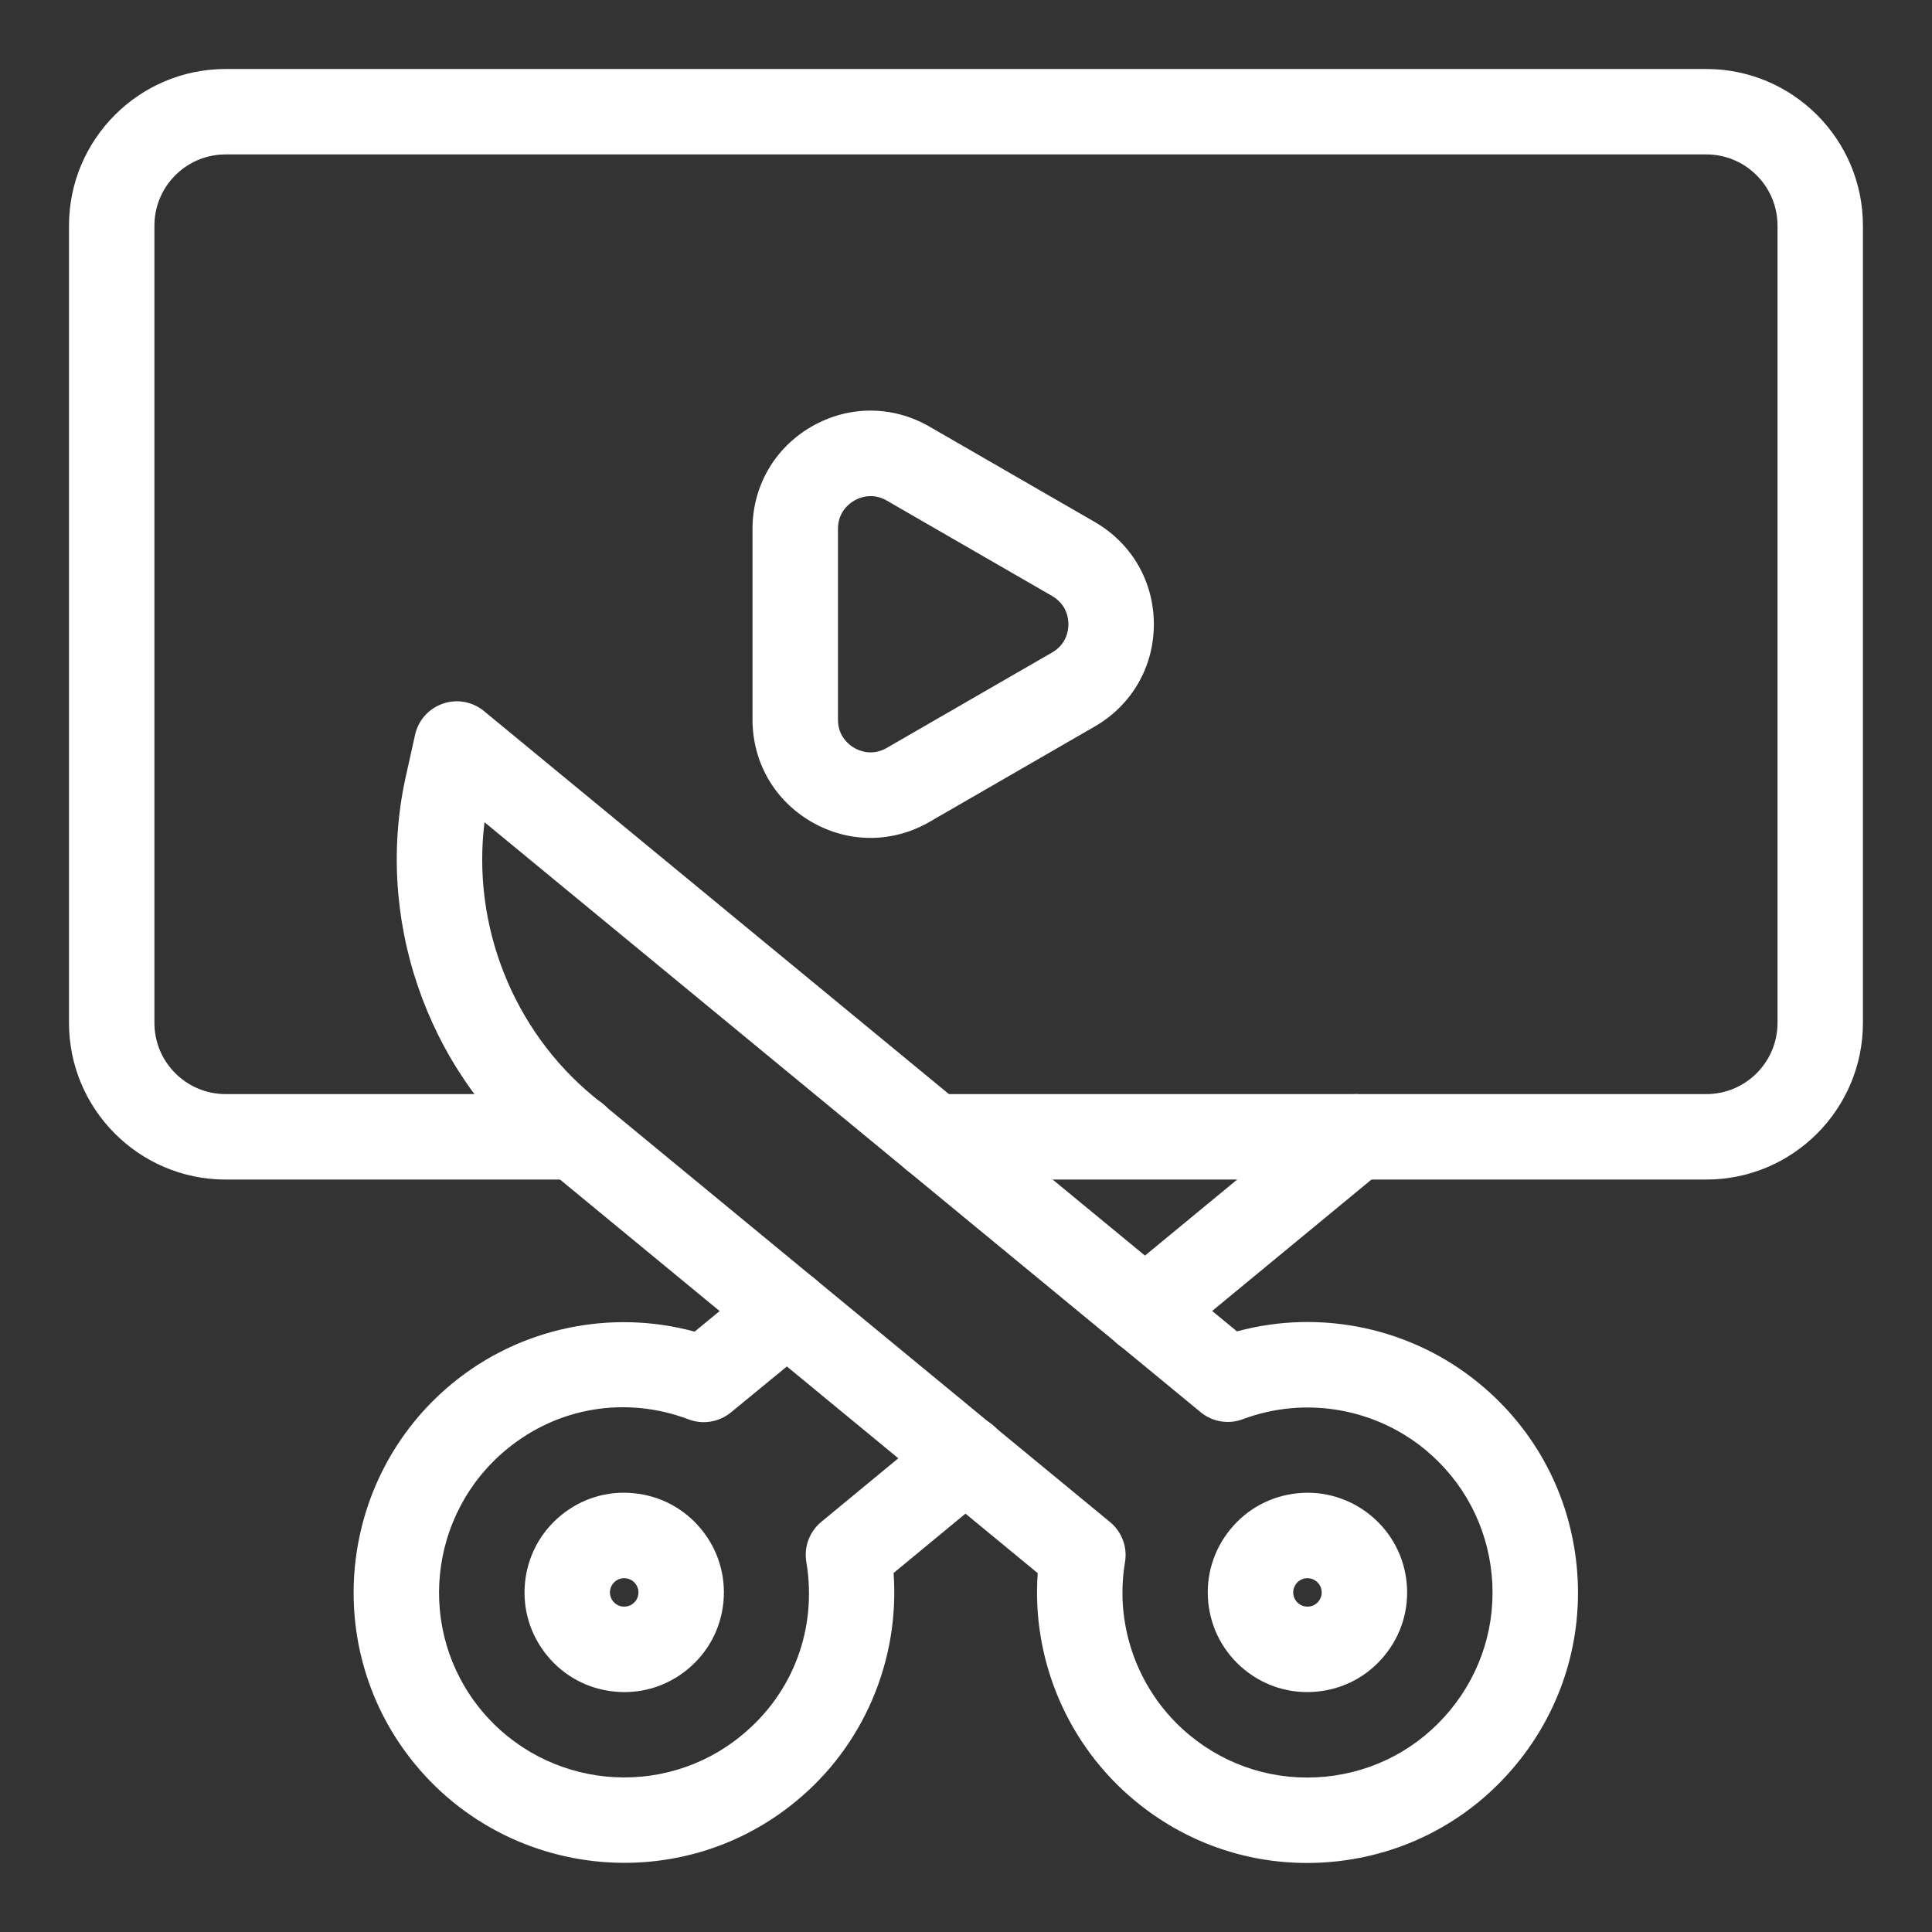 <svg width="56" height="56" viewBox="0 0 56 56" fill="none" xmlns="http://www.w3.org/2000/svg">
<rect x="0" y="0" width="56" height="56" fill="#333333" stroke="none"/>
<path d="M49.459 34.19H27.058C26.374 34.19 25.82 33.635 25.82 32.952C25.82 32.268 26.374 31.713 27.058 31.713H49.459C50.597 31.713 51.522 30.788 51.522 29.65V6.54C51.522 5.401 50.597 4.476 49.459 4.476H6.54C5.401 4.476 4.476 5.401 4.476 6.54V29.65C4.476 30.788 5.401 31.713 6.54 31.713H16.692C17.376 31.713 17.93 32.268 17.93 32.952C17.93 33.635 17.376 34.19 16.692 34.19H6.54C4.036 34.19 2 32.154 2 29.65V6.54C2 4.036 4.036 2 6.54 2H49.459C51.962 2 53.998 4.036 53.998 6.54V29.65C53.998 32.154 51.962 34.19 49.459 34.19Z" fill="white"/>
<path d="M25.232 24.287C24.645 24.287 24.058 24.132 23.523 23.823C22.453 23.205 21.812 22.098 21.812 20.861V15.327C21.812 14.091 22.453 12.983 23.523 12.365C24.595 11.746 25.873 11.748 26.942 12.366L31.735 15.132C32.805 15.75 33.445 16.858 33.445 18.094C33.445 19.331 32.805 20.438 31.735 21.056L26.942 23.823C26.407 24.132 25.82 24.287 25.232 24.287ZM25.236 14.38C25.019 14.38 24.846 14.46 24.761 14.51C24.619 14.592 24.289 14.835 24.289 15.327V20.861C24.289 21.353 24.619 21.596 24.761 21.678C24.901 21.761 25.277 21.925 25.704 21.678L30.497 18.912C30.924 18.666 30.969 18.258 30.969 18.094C30.969 17.93 30.924 17.523 30.497 17.276L25.704 14.51C25.536 14.413 25.377 14.38 25.236 14.38Z" fill="white"/>
<path d="M37.882 53.999C36.069 53.999 34.329 53.377 32.912 52.208C30.945 50.589 29.897 48.109 30.079 45.599L15.632 33.695C12.329 30.975 10.822 26.537 11.789 22.388L12.031 21.298C12.124 20.877 12.429 20.536 12.837 20.396C13.246 20.253 13.694 20.337 14.027 20.61L35.854 38.591C38.283 37.931 40.919 38.486 42.881 40.105C44.499 41.437 45.5 43.319 45.702 45.403C45.903 47.488 45.279 49.526 43.948 51.143C42.615 52.76 40.733 53.761 38.651 53.962C38.393 53.987 38.136 53.999 37.882 53.999ZM14.044 23.833C13.672 26.812 14.86 29.852 17.205 31.784L32.175 44.118C32.517 44.4 32.683 44.843 32.609 45.28C32.291 47.16 33.01 49.083 34.485 50.298C35.591 51.209 36.98 51.634 38.412 51.498C39.837 51.36 41.125 50.675 42.036 49.568C42.948 48.461 43.374 47.067 43.237 45.641C43.098 44.215 42.413 42.928 41.307 42.016C39.834 40.804 37.812 40.466 36.023 41.136C35.613 41.292 35.141 41.215 34.801 40.933L14.044 23.833Z" fill="white"/>
<path d="M37.891 49.046C37.224 49.046 36.582 48.817 36.06 48.387C35.465 47.897 35.096 47.204 35.021 46.436C34.947 45.667 35.178 44.916 35.669 44.32C36.158 43.725 36.851 43.356 37.62 43.282C38.368 43.205 39.137 43.435 39.733 43.927C40.33 44.419 40.699 45.112 40.773 45.88C40.847 46.648 40.617 47.399 40.125 47.994C39.637 48.589 38.944 48.958 38.175 49.032C38.081 49.042 37.986 49.046 37.891 49.046ZM37.897 45.745C37.883 45.745 37.87 45.745 37.859 45.746C37.794 45.753 37.673 45.78 37.58 45.894C37.485 46.011 37.48 46.134 37.486 46.197C37.493 46.261 37.52 46.381 37.635 46.476C37.751 46.571 37.872 46.572 37.936 46.568C38.001 46.562 38.121 46.535 38.215 46.42C38.31 46.304 38.315 46.181 38.308 46.117C38.302 46.054 38.275 45.933 38.16 45.839C38.16 45.839 38.16 45.839 38.158 45.838C38.065 45.761 37.965 45.745 37.897 45.745Z" fill="white"/>
<path d="M18.1 53.995C15.835 53.995 13.583 53.021 12.031 51.138C9.285 47.804 9.769 42.853 13.106 40.102C15.066 38.486 17.703 37.936 20.134 38.598L22.022 37.046C22.548 36.613 23.333 36.688 23.765 37.217C24.2 37.745 24.123 38.525 23.596 38.96L21.186 40.94C20.842 41.22 20.376 41.3 19.962 41.142C18.15 40.458 16.172 40.781 14.683 42.012C12.397 43.897 12.065 47.284 13.943 49.563C15.826 51.848 19.211 52.181 21.494 50.302C22.993 49.077 23.694 47.198 23.372 45.273C23.298 44.837 23.464 44.394 23.804 44.113L27.204 41.307C27.727 40.873 28.509 40.944 28.946 41.474C29.382 42.002 29.308 42.782 28.78 43.217L25.901 45.594C26.083 48.121 25.034 50.607 23.064 52.217C21.613 53.413 19.852 53.995 18.1 53.995Z" fill="white"/>
<path d="M33.183 39.241C32.827 39.241 32.472 39.088 32.229 38.791C31.794 38.264 31.868 37.483 32.395 37.048L38.519 31.997C39.046 31.563 39.83 31.636 40.262 32.164C40.697 32.692 40.623 33.472 40.096 33.907L33.971 38.959C33.741 39.149 33.46 39.241 33.183 39.241Z" fill="white"/>
<path d="M18.099 49.046C18.004 49.046 17.91 49.042 17.815 49.032C17.046 48.958 16.353 48.589 15.863 47.993C15.373 47.398 15.143 46.648 15.217 45.88C15.291 45.111 15.66 44.418 16.256 43.927C16.852 43.435 17.603 43.204 18.37 43.282C19.139 43.356 19.832 43.725 20.322 44.321C20.812 44.916 21.043 45.667 20.969 46.436C20.895 47.204 20.525 47.897 19.929 48.387C19.408 48.817 18.767 49.046 18.099 49.046ZM18.093 45.744C18.025 45.744 17.925 45.761 17.831 45.838C17.83 45.838 17.83 45.838 17.83 45.839C17.715 45.933 17.688 46.054 17.682 46.117C17.675 46.181 17.68 46.304 17.774 46.419C17.869 46.534 17.99 46.562 18.054 46.568C18.115 46.57 18.241 46.571 18.354 46.476C18.47 46.381 18.497 46.261 18.504 46.197C18.51 46.134 18.505 46.01 18.412 45.895C18.317 45.78 18.196 45.752 18.131 45.746C18.12 45.745 18.107 45.744 18.093 45.744Z" fill="white"/>
</svg>
